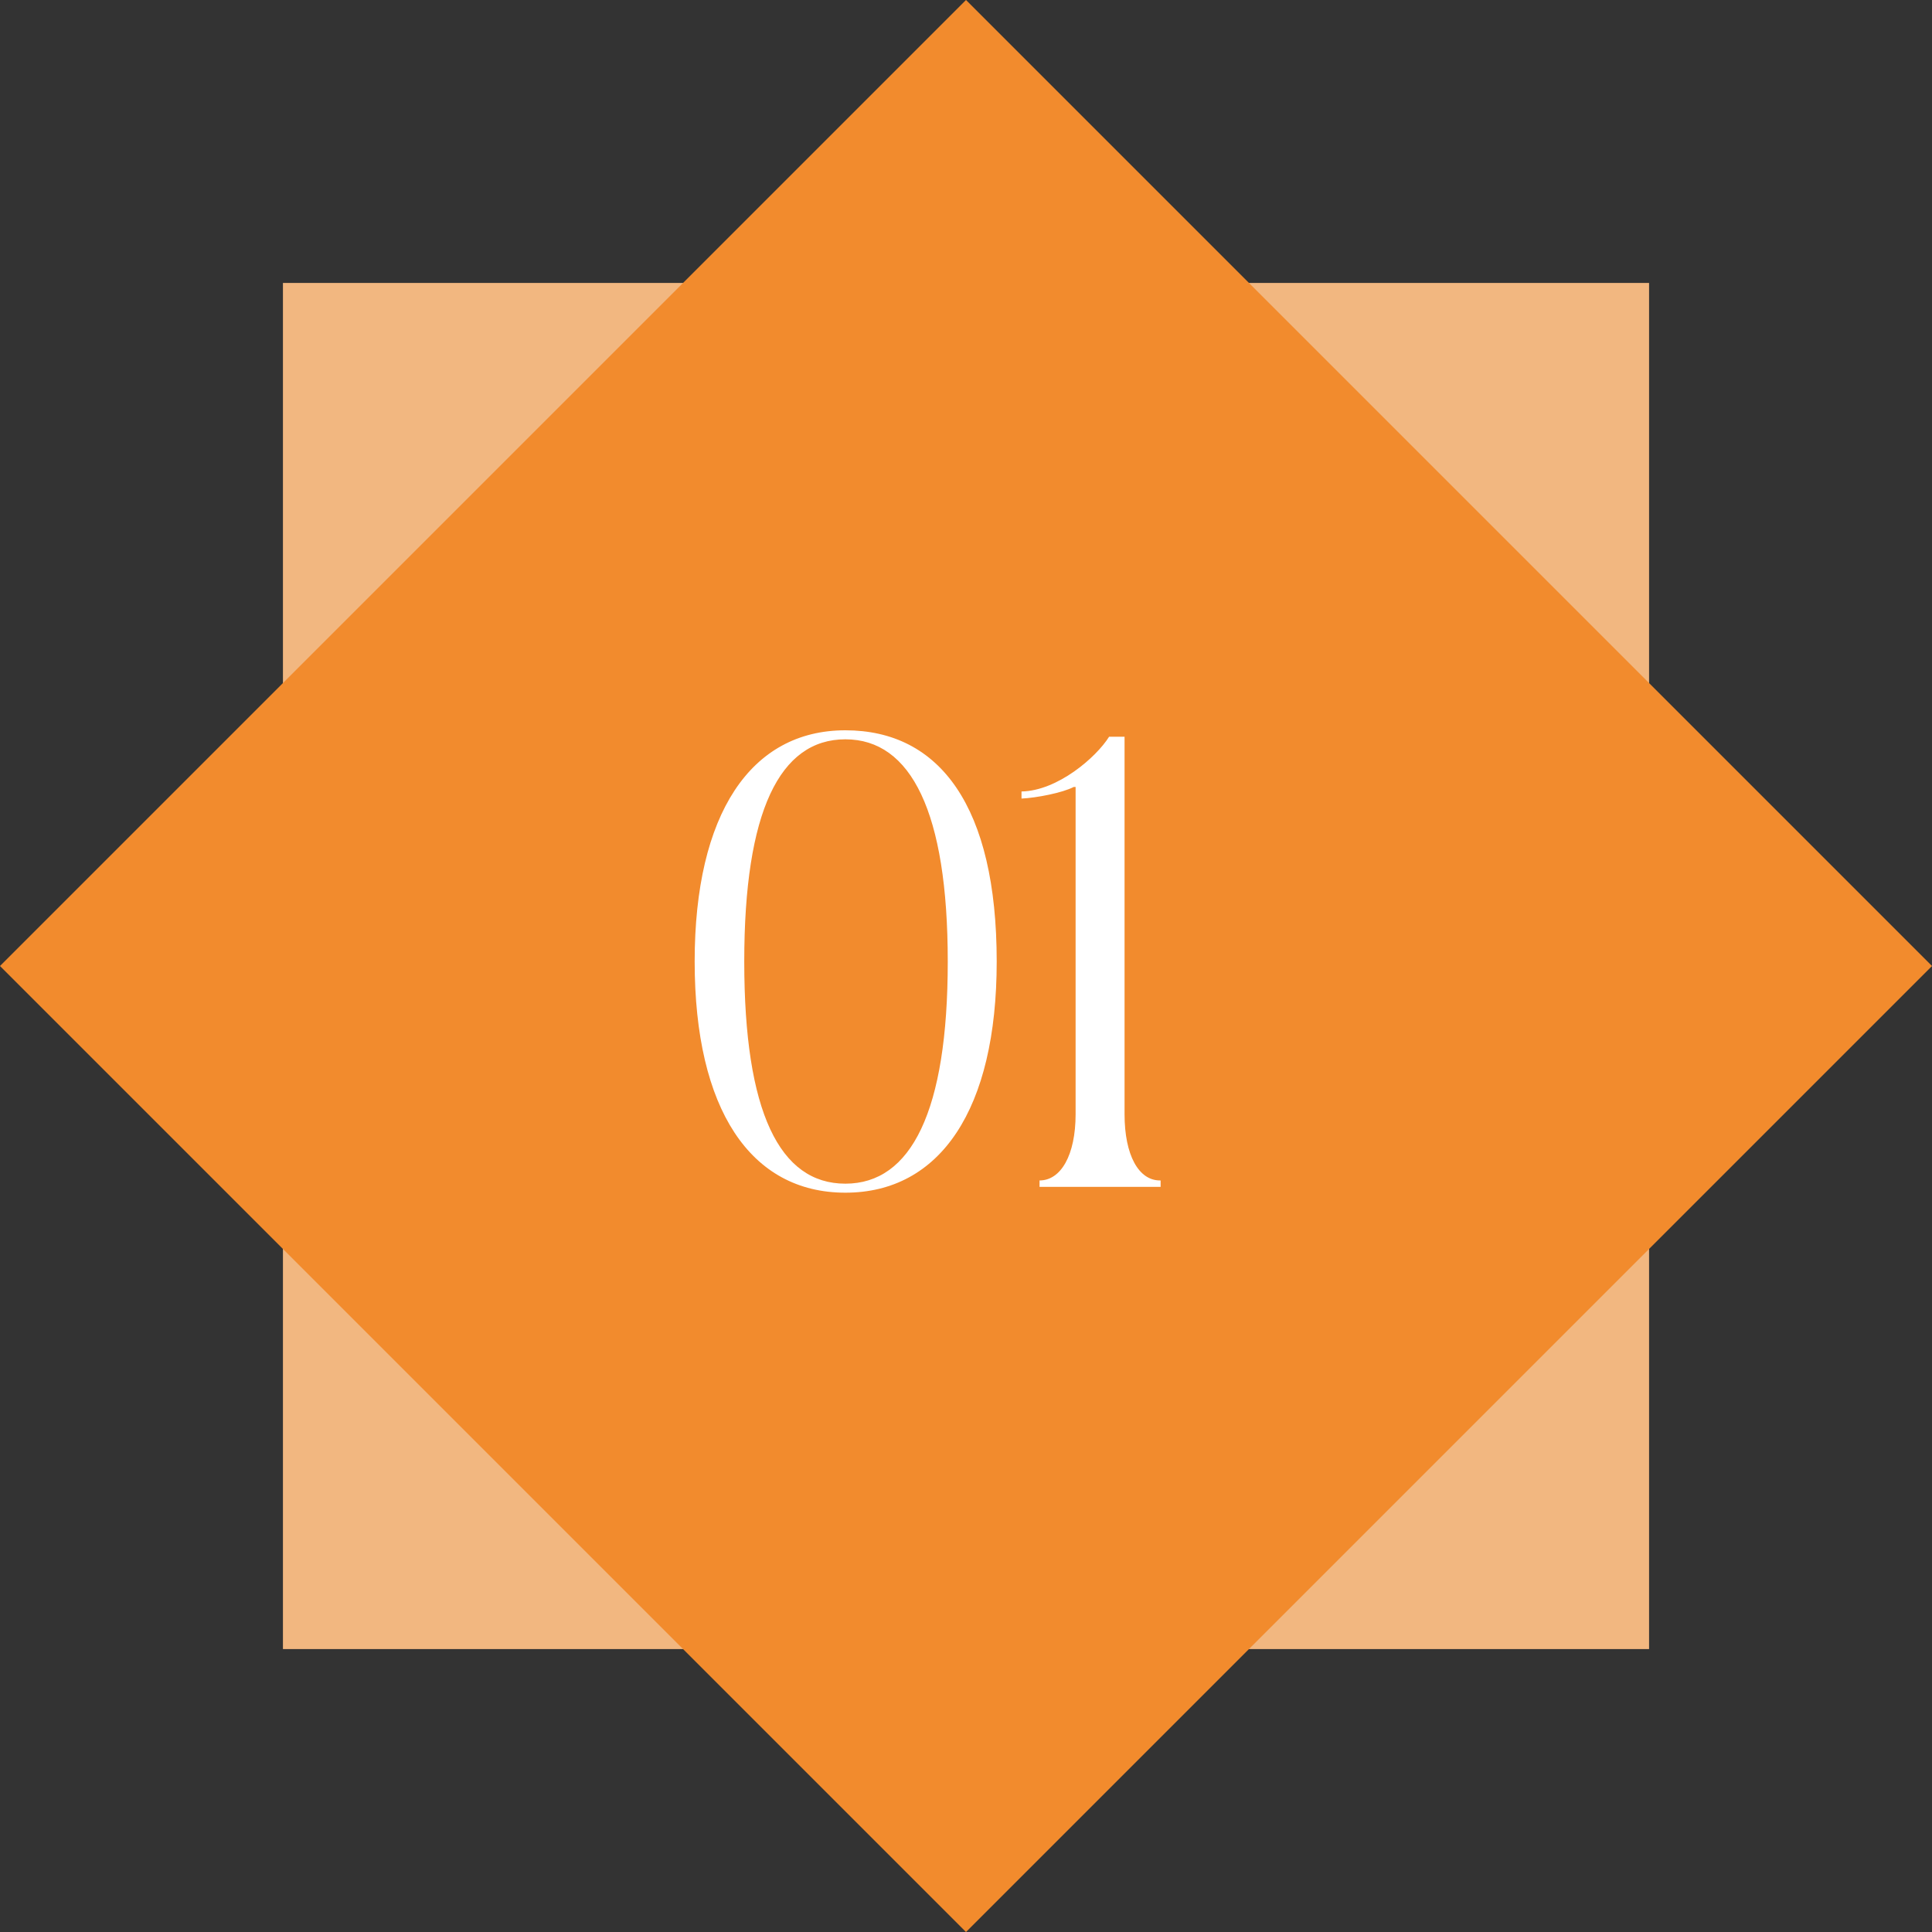 <svg xmlns="http://www.w3.org/2000/svg" width="120" height="120" viewBox="0 0 120 120" fill="none"><rect x="0" y="0" width="120" height="120" fill="#333333" stroke="none"/><g id="1"><rect id="ret1" x="17.574" y="17.574" width="84.853" height="84.853" fill="#F2B780"></rect><rect id="los1" x="60" width="84.853" height="84.853" transform="rotate(45 60 0)" fill="#F28B2D"></rect><path id="one" d="M43.147 59.72C43.147 50.56 46.627 45.36 52.507 45.36C58.387 45.36 61.907 50.12 61.907 59.72C61.907 68.92 58.387 74.08 52.507 74.08C46.627 74.08 43.147 68.92 43.147 59.72ZM46.227 59.72C46.227 69.08 48.427 73.52 52.507 73.52C56.587 73.52 58.867 69.04 58.867 59.72C58.867 50.44 56.587 45.92 52.507 45.92C48.427 45.92 46.227 50.4 46.227 59.72ZM66.808 69.2V48.88H66.688C66.008 49.24 64.368 49.56 63.448 49.6V49.16C65.688 49.12 68.088 47.04 68.888 45.76H69.848V69.2C69.848 71.76 70.728 73.32 72.048 73.32H72.088V73.72H64.568V73.32C65.888 73.32 66.808 71.76 66.808 69.2Z" fill="white"></path></g></svg>